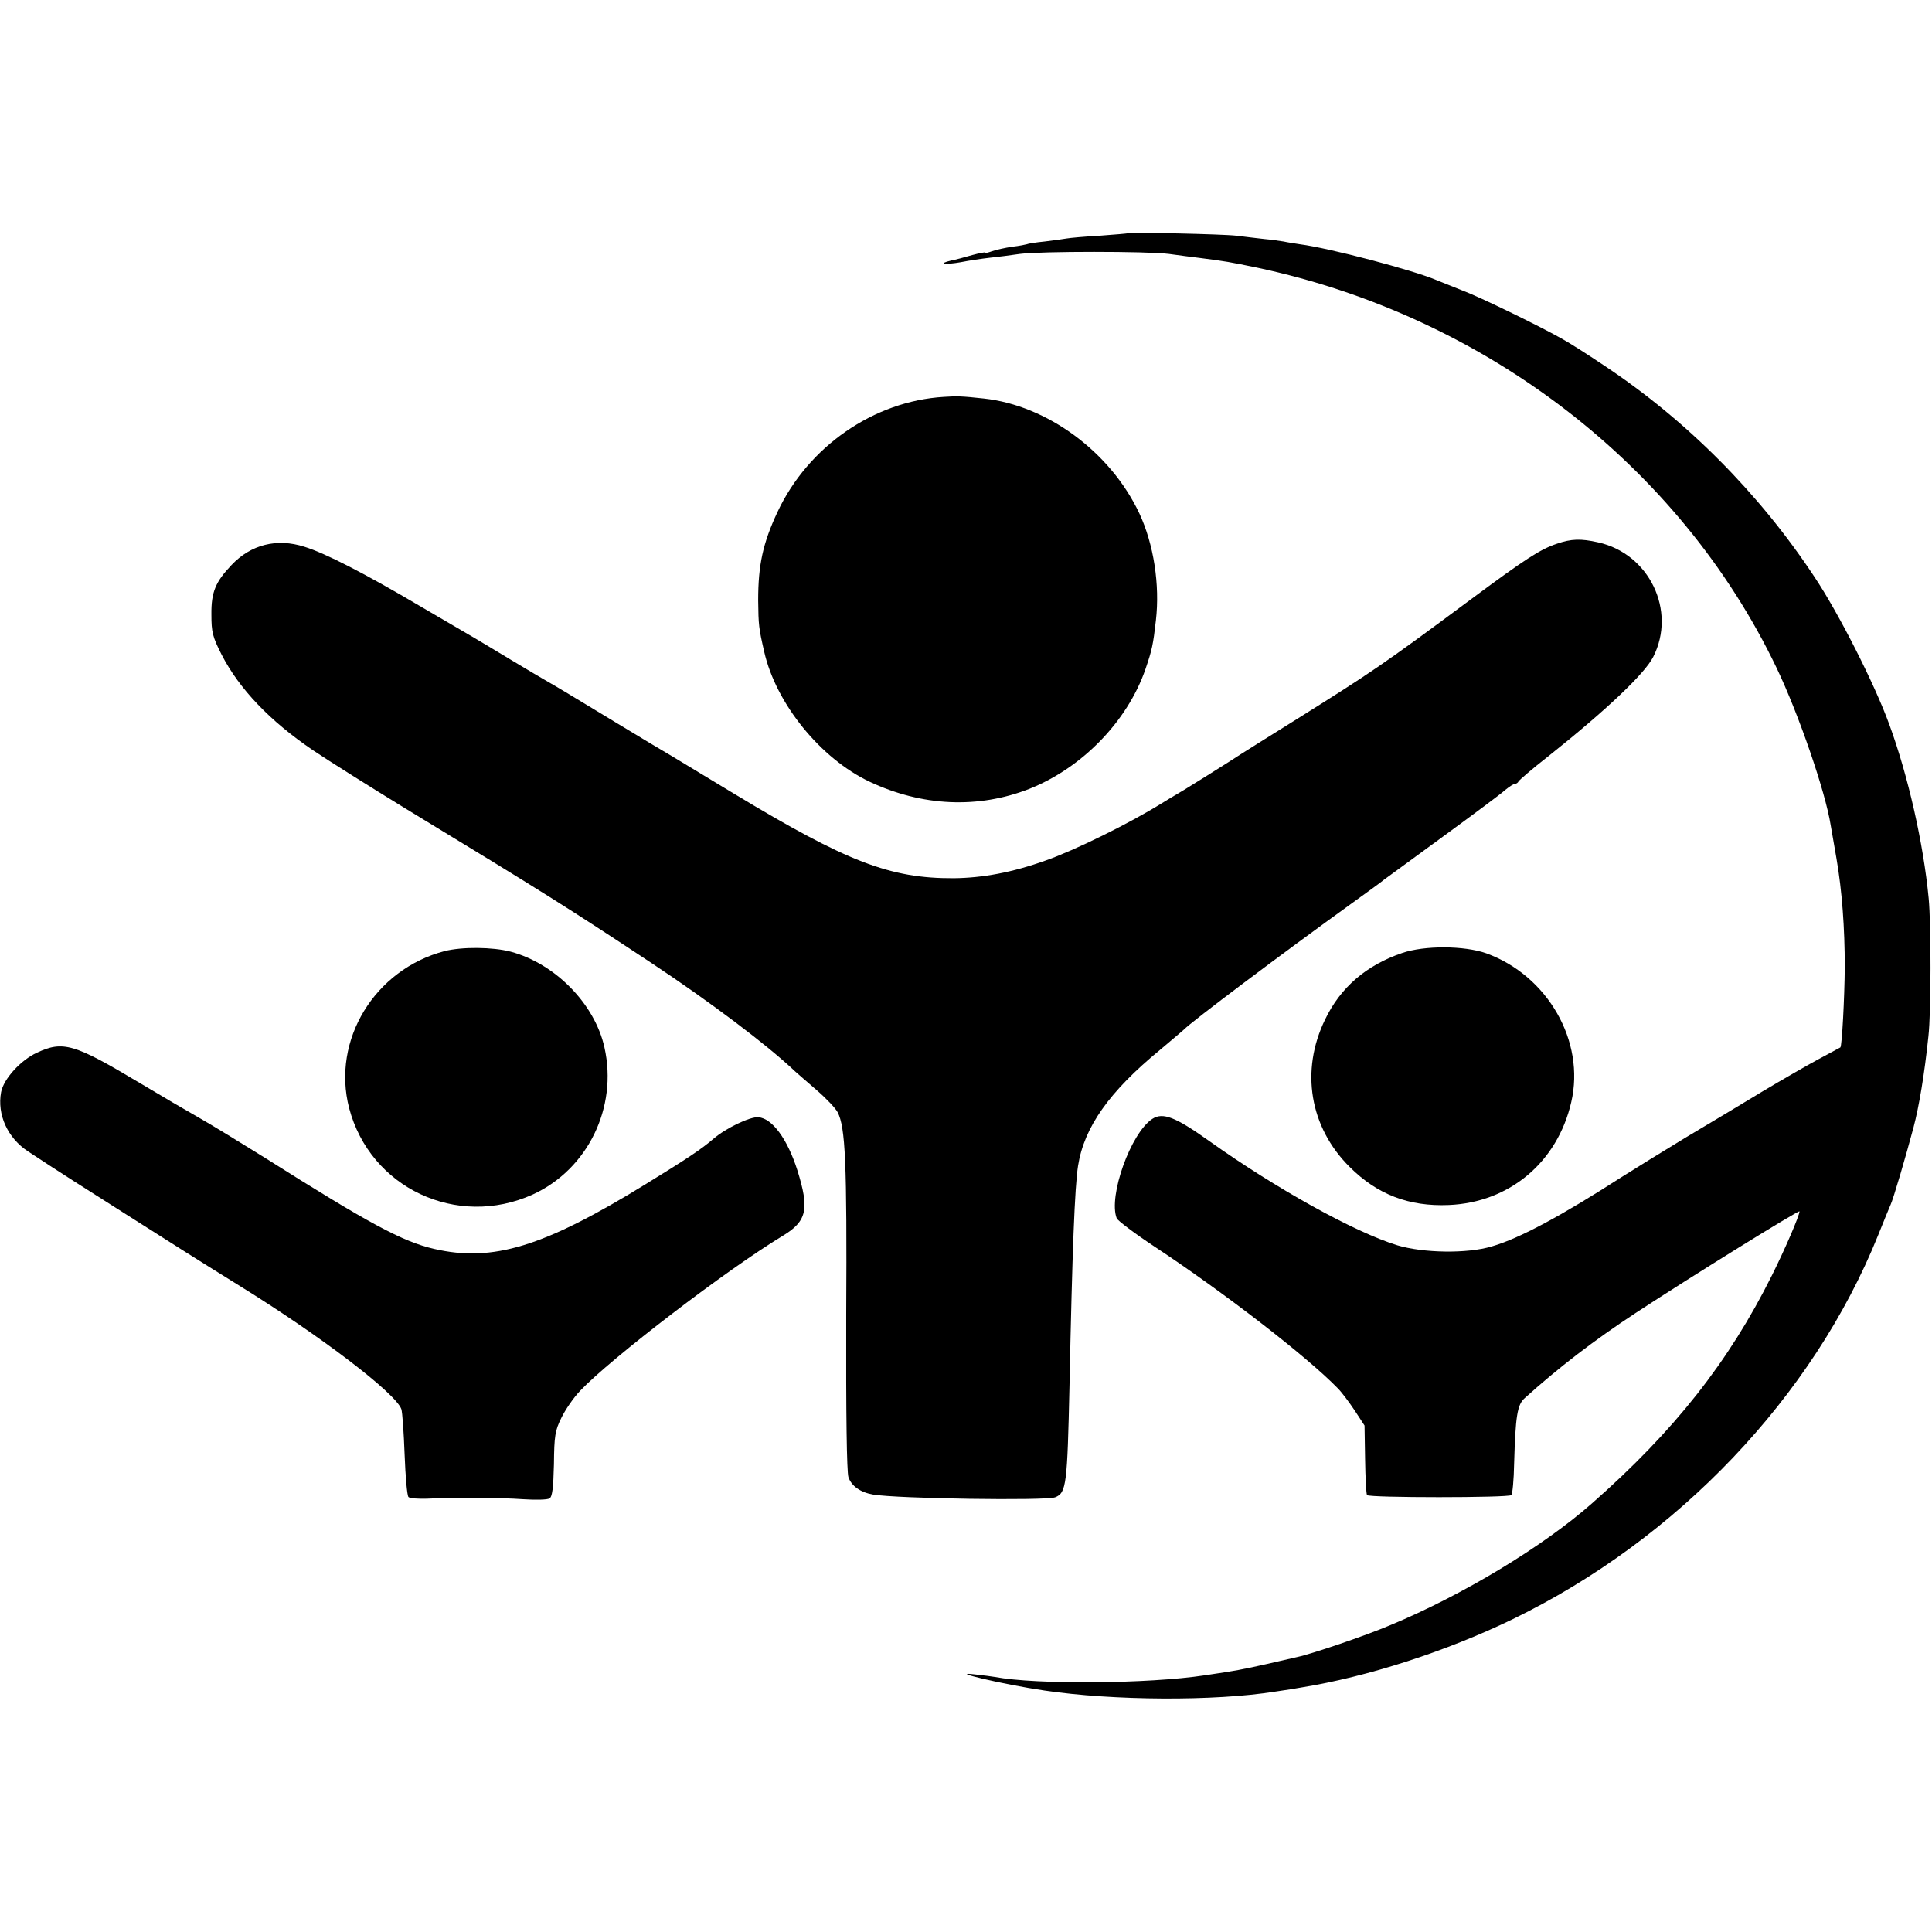 <?xml version="1.0" standalone="no"?>
<!DOCTYPE svg PUBLIC "-//W3C//DTD SVG 20010904//EN"
 "http://www.w3.org/TR/2001/REC-SVG-20010904/DTD/svg10.dtd">
<svg version="1.0" xmlns="http://www.w3.org/2000/svg"
 width="700pt" height="700pt" viewBox="0 0 700 700"
 preserveAspectRatio="xMidYMid meet">
<g transform="translate(0,700) scale(0.1,-0.1)"
fill="#000000" stroke="none">
<path d="M4088 6155 c-2 -1 -48 -5 -103 -9 -55 -3 -109 -8 -120 -10 -11 -2
-47 -7 -80 -11 -32 -3 -62 -8 -65 -10 -3 -1 -26 -6 -53 -9 -26 -4 -58 -11 -72
-16 -14 -5 -25 -8 -25 -5 0 2 -21 -2 -47 -9 -27 -8 -61 -17 -77 -20 -51 -12
-21 -16 35 -6 30 6 77 13 104 16 28 3 77 9 110 14 76 10 461 10 540 0 33 -5
85 -11 115 -15 93 -12 104 -14 206 -35 827 -176 1531 -719 1881 -1450 80 -167
177 -449 196 -570 3 -19 13 -73 21 -121 20 -116 30 -250 30 -394 -1 -111 -10
-285 -16 -290 -2 -1 -37 -20 -78 -42 -41 -22 -133 -75 -205 -118 -71 -43 -197
-119 -280 -168 -82 -50 -186 -114 -230 -142 -216 -139 -369 -222 -470 -251
-89 -27 -249 -24 -342 4 -156 48 -439 205 -682 378 -122 87 -168 105 -206 80
-78 -51 -160 -280 -129 -360 4 -9 65 -55 136 -102 250 -165 551 -397 665 -514
14 -14 41 -50 61 -80 l36 -55 2 -122 c1 -67 4 -125 7 -130 7 -10 513 -10 523
0 4 4 9 55 10 115 5 170 11 212 38 236 124 112 252 210 401 308 201 132 595
376 595 369 0 -15 -53 -138 -100 -232 -156 -313 -354 -564 -652 -826 -178
-157 -470 -333 -730 -441 -92 -39 -286 -105 -339 -116 -13 -3 -62 -14 -109
-25 -89 -20 -110 -24 -225 -41 -204 -31 -612 -34 -760 -6 -11 2 -42 6 -70 9
-112 14 99 -36 249 -58 249 -37 617 -39 836 -4 36 5 79 12 95 15 241 39 523
130 765 247 599 291 1089 806 1325 1392 20 50 40 99 45 110 10 21 56 178 83
280 20 75 40 195 54 330 10 87 10 405 1 500 -19 200 -75 446 -143 631 -53 146
-184 404 -271 534 -200 303 -465 569 -764 767 -58 39 -127 83 -155 98 -82 46
-295 150 -360 174 -33 13 -73 29 -90 36 -84 36 -387 116 -495 130 -19 3 -46 7
-59 10 -14 2 -45 7 -70 9 -25 3 -71 8 -101 12 -52 6 -387 13 -392 9z"/>
<path d="M3420 5562 c-254 -15 -492 -180 -603 -417 -53 -113 -70 -192 -70
-320 1 -90 2 -100 22 -187 43 -188 204 -386 381 -470 191 -90 394 -99 580 -26
191 76 355 245 420 433 24 70 28 89 38 177 15 129 -8 277 -60 388 -105 223
-334 391 -563 416 -83 9 -98 9 -145 6z"/>
<path d="M5641 5030 c-60 -20 -113 -54 -315 -204 -318 -236 -352 -259 -641
-440 -77 -48 -183 -114 -235 -148 -52 -33 -124 -78 -160 -100 -36 -21 -72 -43
-80 -48 -119 -74 -316 -171 -422 -208 -120 -43 -228 -63 -333 -64 -230 -1
-386 59 -795 306 -107 65 -208 126 -225 136 -16 9 -118 70 -225 135 -107 65
-208 126 -225 135 -16 9 -75 44 -130 77 -55 33 -116 70 -135 81 -19 11 -109
64 -200 117 -200 118 -340 190 -417 214 -100 32 -194 8 -264 -66 -58 -61 -74
-98 -73 -180 0 -63 4 -80 37 -145 64 -124 174 -240 332 -347 55 -37 206 -132
335 -211 502 -305 592 -362 890 -559 213 -141 421 -298 521 -393 8 -7 42 -37
77 -67 35 -30 69 -66 77 -81 28 -55 34 -179 31 -733 -1 -368 2 -568 8 -589 11
-32 43 -55 89 -63 87 -15 626 -23 660 -10 41 16 44 47 52 405 10 491 19 719
31 796 22 140 113 269 298 421 44 37 83 70 86 73 24 26 355 275 605 455 61 44
115 83 120 88 6 4 101 74 212 155 111 81 213 157 227 170 15 12 30 22 35 22 5
0 11 4 13 9 2 4 50 46 108 91 211 168 349 299 380 360 85 167 -14 374 -200
415 -62 14 -97 13 -149 -5z"/>
<path d="M1611 3554 c-253 -66 -410 -322 -346 -569 76 -289 390 -437 665 -313
199 91 309 315 260 533 -35 158 -179 304 -340 347 -65 17 -176 18 -239 2z"/>
<path d="M5080 3547 c-129 -44 -223 -124 -279 -241 -90 -185 -56 -390 89 -534
100 -100 215 -144 359 -138 220 9 394 155 444 373 51 220 -85 458 -308 539
-79 28 -224 29 -305 1z"/>
<path d="M134 3186 c-59 -27 -121 -95 -130 -143 -15 -81 23 -166 98 -215 101
-67 224 -145 363 -233 77 -49 169 -107 205 -130 36 -23 126 -79 200 -125 294
-182 562 -387 584 -445 4 -11 9 -85 12 -165 3 -80 9 -149 14 -154 5 -5 35 -7
67 -6 100 5 265 4 349 -2 45 -3 88 -2 95 3 10 6 14 38 16 124 1 102 4 122 27
168 14 29 44 73 68 98 111 117 531 439 735 562 87 53 96 96 52 237 -36 113
-91 188 -141 192 -30 3 -119 -40 -163 -78 -43 -37 -92 -70 -245 -164 -370
-228 -555 -284 -767 -235 -114 26 -238 93 -613 330 -85 53 -191 118 -235 143
-44 25 -145 84 -225 132 -231 138 -272 150 -366 106z"/>
</g>
</svg>
